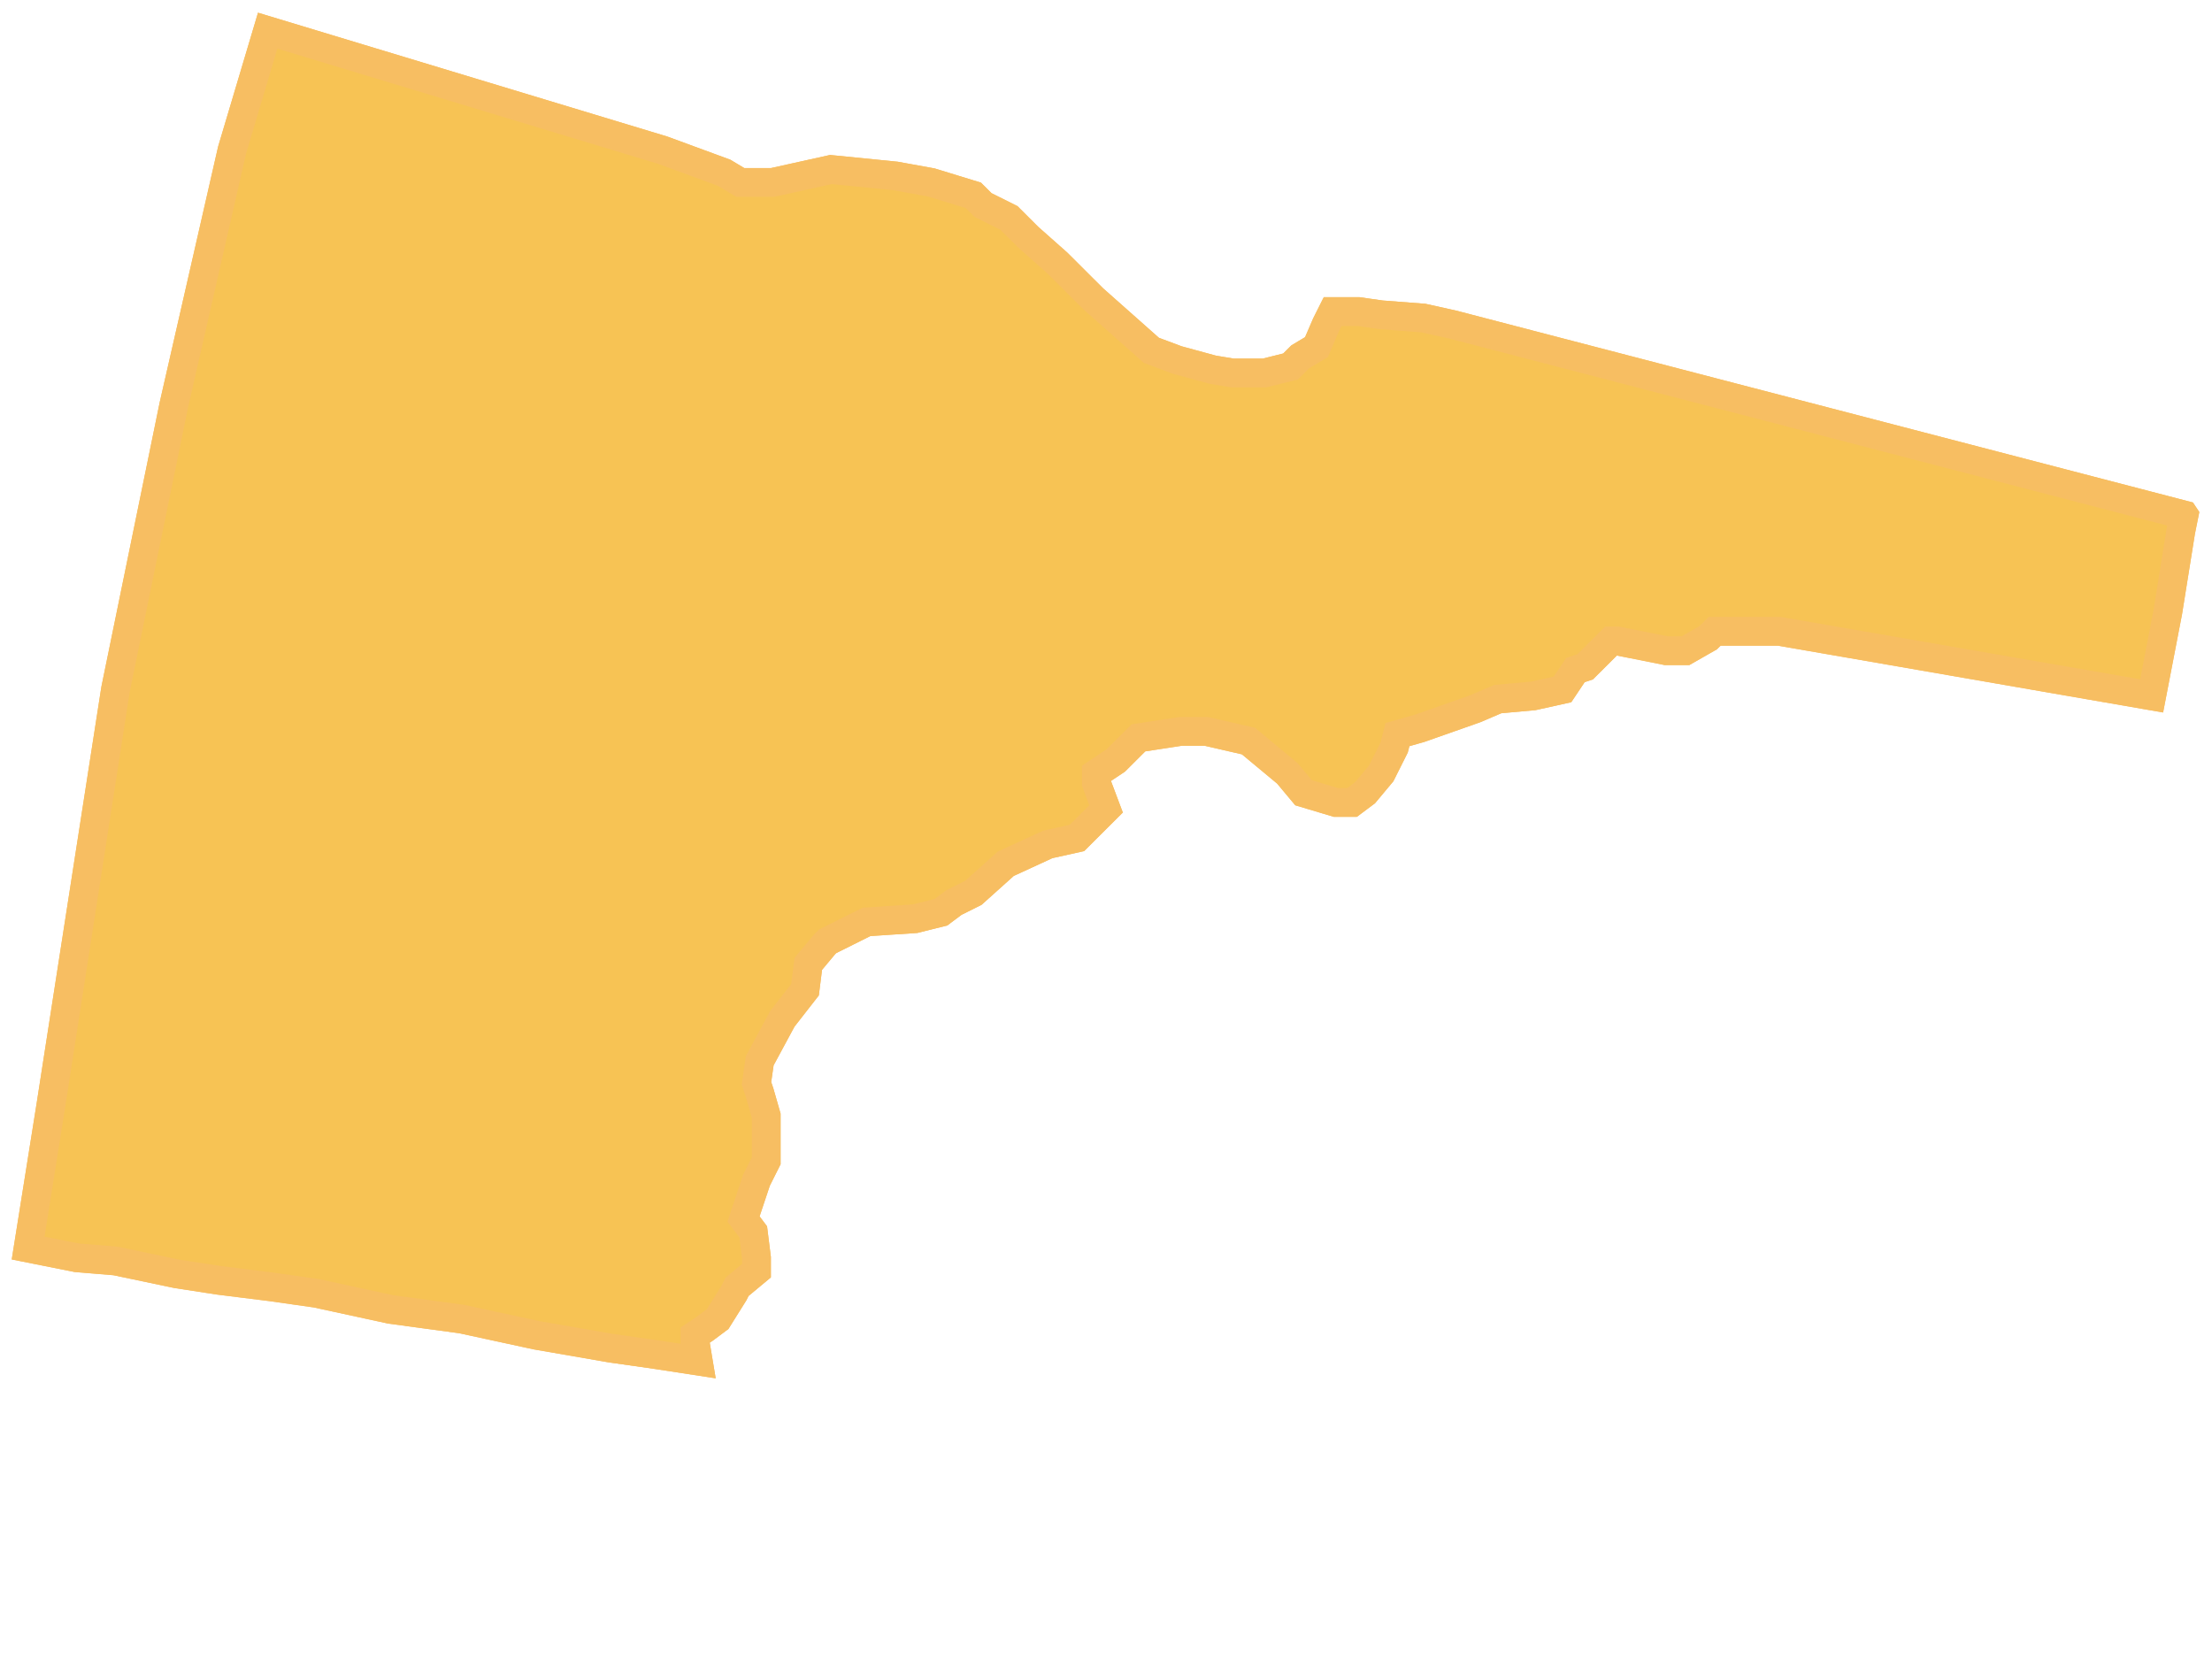 <?xml version="1.0"?><svg width="640" height="480" xmlns="http://www.w3.org/2000/svg">
 <title>Idaho shape - orange</title>
 <g>
  <title>Layer 1</title>
  <g transform="rotate(90 320.02,201.334) " id="g8146">
   <g id="g8148">
    <path d="m267.701,-110.547l-55.123,211.668l-1.868,8.43l-0.934,12.174l-0.935,6.555l0,7.494l3.737,1.872l6.54,2.811l2.803,4.683l2.802,2.808l1.869,7.494l0,9.366l-0.934,5.619l-2.803,10.302l-2.803,7.494l-14.948,16.857l-10.276,10.302l-7.474,8.429l-5.606,5.62l-3.737,7.493l-2.802,2.81l-3.738,12.175l-1.868,10.302l-1.869,18.731l1.869,8.429l1.868,8.431l0,9.365l-2.802,4.683l-6.54,17.796l-34.568,114.262l34.568,10.301l73.807,16.86l82.217,16.857l120.521,18.732l41.109,6.555l2.802,-14.048l0.933,-11.24l3.738,-17.794l1.869,-12.177l1.869,-14.985l1.866,-13.112l4.674,-21.541l2.802,-20.604l4.671,-21.543l3.735,-21.54l1.872,-13.113l1.869,-12.175l-5.607,0.936l-1.869,0l-1.869,-2.809l-2.802,-3.746l-7.476,-4.683l-1.866,-0.938l-4.671,-5.618l-3.738,0l-7.473,0.935l-3.738,2.81l-11.211,-3.746l-5.607,-2.81l-13.08,0l-6.54,1.873l-2.802,0.938l-6.54,-0.938l-12.147,-6.555l-8.407,-6.557l-7.475,-0.936l-5.605,-4.683l-0.934,-0.936l-5.605,-11.238l-0.935,-14.05l-1.868,-7.493l-2.802,-3.746l-2.804,-5.618l-8.408,-9.367l-5.606,-12.176l-1.868,-8.429l-2.803,-2.808l-5.605,-5.622l-7.474,2.811l-2.803,0l-3.737,-5.619l-6.54,-6.558l-1.868,-12.174l0,-7.494l2.803,-12.174l9.342,-11.238l5.605,-4.686l2.804,-9.363l0,-4.683l-2.804,-3.747l-5.605,-4.683l-7.474,-3.747l-3.737,-0.936l-1.869,-6.555l-5.605,-15.924l-2.803,-6.555l-0.933,-10.302l-1.869,-8.43l-5.606,-3.747l-0.934,-2.808l-5.605,-5.619l-1.869,-1.875l0,-1.872l2.803,-14.049l0,-5.619l-3.737,-6.555l-1.868,-1.875l0,-18.729l18.685,-107.709l-24.292,-4.683l-23.357,-3.744l-4.671,-0.939l0,0l0,0z" id="path8150" stroke-miterlimit="4" stroke-width="8.333" stroke="#f7be62" fill="#f7c354"/>
    <path d="m267.701,-110.547l-55.123,211.668l-1.868,8.43l-0.934,12.174l-0.935,6.555l0,7.494l3.737,1.872l6.54,2.811l2.803,4.683l2.802,2.808l1.869,7.494l0,9.366l-0.934,5.619l-2.803,10.302l-2.803,7.494l-14.948,16.857l-10.276,10.302l-7.474,8.429l-5.606,5.62l-3.737,7.493l-2.802,2.81l-3.738,12.175l-1.868,10.302l-1.869,18.731l1.869,8.429l1.868,8.431l0,9.365l-2.802,4.683l-6.54,17.796l-34.568,114.262l34.568,10.301l73.807,16.86l82.217,16.857l120.521,18.732l41.109,6.555l2.802,-14.048l0.933,-11.24l3.738,-17.794l1.869,-12.177l1.869,-14.985l1.866,-13.112l4.674,-21.541l2.802,-20.604l4.671,-21.543l3.735,-21.54l1.872,-13.113l1.869,-12.175l-5.607,0.936l-1.869,0l-1.869,-2.809l-2.802,-3.746l-7.476,-4.683l-1.866,-0.938l-4.671,-5.618l-3.738,0l-7.473,0.935l-3.738,2.81l-11.211,-3.746l-5.607,-2.81l-13.08,0l-6.54,1.873l-2.802,0.938l-6.54,-0.938l-12.147,-6.555l-8.407,-6.557l-7.475,-0.936l-5.605,-4.683l-0.934,-0.936l-5.605,-11.238l-0.935,-14.05l-1.868,-7.493l-2.802,-3.746l-2.804,-5.618l-8.408,-9.367l-5.606,-12.176l-1.868,-8.429l-2.803,-2.808l-5.605,-5.622l-7.474,2.811l-2.803,0l-3.737,-5.619l-6.54,-6.558l-1.868,-12.174l0,-7.494l2.803,-12.174l9.342,-11.238l5.605,-4.686l2.804,-9.363l0,-4.683l-2.804,-3.747l-5.605,-4.683l-7.474,-3.747l-3.737,-0.936l-1.869,-6.555l-5.605,-15.924l-2.803,-6.555l-0.933,-10.302l-1.869,-8.43l-5.606,-3.747l-0.934,-2.808l-5.605,-5.619l-1.869,-1.875l0,-1.872l2.803,-14.049l0,-5.619l-3.737,-6.555l-1.868,-1.875l0,-18.729l18.685,-107.709l-24.292,-4.683l-23.357,-3.744l-4.671,-0.939l0,0l0,0z" id="path8152" stroke-miterlimit="10" stroke-linecap="square" stroke-width="8.333" stroke="#f7be62" fill="#f7c354"/>
   </g>
  </g>
 </g>
</svg>